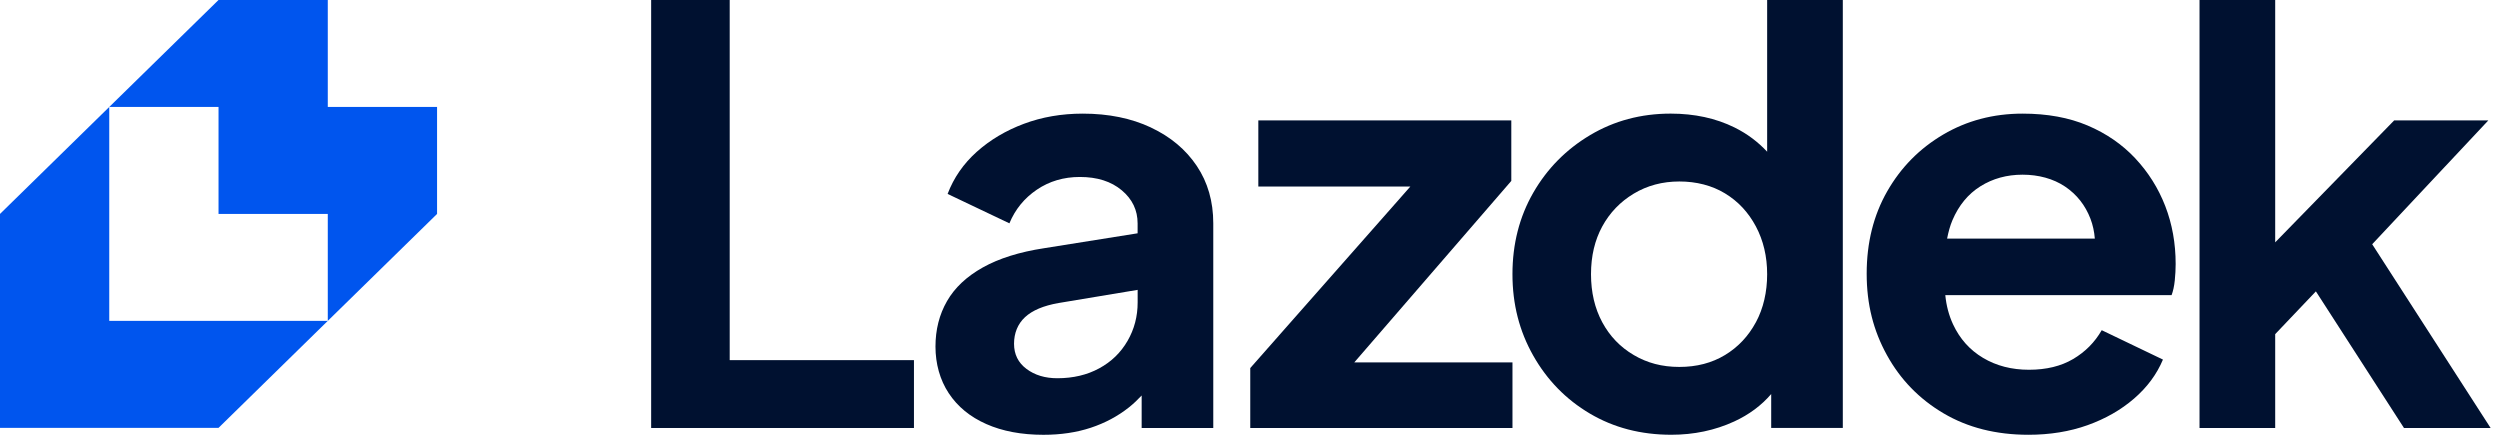 <svg width="184" height="32" viewBox="0 0 184 32" fill="none" xmlns="http://www.w3.org/2000/svg">
<path d="M53.706 -0.001H47.925V31.5H67.267V26.506H53.706V-0.001Z" fill="#001130"/>
<path d="M84.708 9.383C83.262 8.704 81.59 8.363 79.692 8.363C78.133 8.363 76.688 8.613 75.356 9.112C74.023 9.612 72.869 10.298 71.891 11.172C70.913 12.047 70.197 13.08 69.744 14.273L74.292 16.437C74.717 15.411 75.39 14.585 76.311 13.961C77.231 13.337 78.287 13.025 79.478 13.025C80.753 13.025 81.78 13.351 82.559 14.003C83.338 14.656 83.728 15.467 83.728 16.438V17.171L76.842 18.269C75.028 18.547 73.526 19.018 72.337 19.684C71.147 20.35 70.267 21.175 69.702 22.16C69.134 23.145 68.851 24.261 68.851 25.51C68.851 26.759 69.176 27.959 69.829 28.943C70.48 29.929 71.402 30.684 72.592 31.21C73.782 31.738 75.184 32.001 76.8 32.001C78.075 32.001 79.237 31.828 80.285 31.481C81.333 31.134 82.269 30.634 83.091 29.982C83.422 29.719 83.731 29.423 84.026 29.108V31.502H89.297V16.438C89.297 14.829 88.893 13.421 88.085 12.215C87.277 11.008 86.151 10.065 84.706 9.385L84.708 9.383ZM82.986 25.091C82.49 25.952 81.796 26.625 80.903 27.109C80.011 27.595 78.983 27.838 77.822 27.838C76.914 27.838 76.157 27.608 75.548 27.151C74.938 26.694 74.633 26.077 74.633 25.3C74.633 24.523 74.903 23.843 75.441 23.344C75.979 22.844 76.802 22.497 77.907 22.303L83.731 21.334V22.262C83.731 23.288 83.483 24.233 82.987 25.091H82.986Z" fill="#001130"/>
<path d="M111.232 13.315V8.863H92.613V13.731H103.8L92.019 27.089V31.5H111.318V26.673H99.675L111.232 13.315Z" fill="#001130"/>
<path d="M130.062 11.166C129.394 10.449 128.601 9.847 127.661 9.382C126.286 8.703 124.72 8.362 122.963 8.362C120.781 8.362 118.805 8.889 117.034 9.943C115.263 10.998 113.867 12.413 112.846 14.188C111.827 15.963 111.317 17.962 111.317 20.18C111.317 22.399 111.827 24.37 112.846 26.173C113.866 27.976 115.255 29.398 117.012 30.437C118.769 31.478 120.767 31.998 123.006 31.998C124.677 31.998 126.222 31.672 127.639 31.02C128.732 30.517 129.637 29.843 130.36 29.002V31.498H135.631V-0.001H130.062V11.166ZM129.234 23.718C128.68 24.744 127.922 25.549 126.959 26.131C125.995 26.714 124.876 27.006 123.601 27.006C122.327 27.006 121.235 26.715 120.244 26.131C119.252 25.549 118.48 24.744 117.926 23.718C117.374 22.693 117.098 21.513 117.098 20.181C117.098 18.85 117.374 17.678 117.926 16.665C118.48 15.653 119.251 14.849 120.244 14.252C121.236 13.656 122.354 13.357 123.601 13.357C124.848 13.357 125.996 13.648 126.959 14.232C127.922 14.814 128.68 15.626 129.234 16.666C129.786 17.707 130.062 18.879 130.062 20.183C130.062 21.486 129.786 22.694 129.234 23.72V23.718Z" fill="#001130"/>
<path d="M157.153 11.65C156.189 10.624 155.021 9.819 153.647 9.237C152.272 8.654 150.678 8.363 148.865 8.363C146.711 8.363 144.763 8.877 143.02 9.903C141.277 10.93 139.903 12.323 138.897 14.085C137.89 15.847 137.388 17.866 137.388 20.139C137.388 22.413 137.883 24.328 138.875 26.131C139.867 27.935 141.255 29.364 143.041 30.418C144.826 31.473 146.909 31.999 149.289 31.999C150.876 31.999 152.329 31.763 153.646 31.292C154.963 30.82 156.104 30.168 157.067 29.336C158.03 28.504 158.738 27.547 159.193 26.465L154.687 24.302C154.177 25.19 153.476 25.897 152.583 26.424C151.691 26.951 150.606 27.214 149.332 27.214C148.057 27.214 146.93 26.923 145.952 26.34C144.974 25.758 144.237 24.932 143.741 23.864C143.438 23.21 143.249 22.495 143.174 21.721H159.83C159.943 21.417 160.021 21.056 160.064 20.64C160.106 20.224 160.128 19.821 160.128 19.433C160.128 17.908 159.873 16.486 159.363 15.168C158.853 13.851 158.115 12.678 157.152 11.651L157.153 11.65ZM145.761 13.71C146.668 13.142 147.702 12.857 148.864 12.857C150.026 12.857 151.123 13.148 151.988 13.731C152.852 14.313 153.476 15.105 153.859 16.103C154.033 16.559 154.138 17.045 154.179 17.559H143.307C143.401 17.079 143.523 16.621 143.699 16.207C144.167 15.112 144.853 14.279 145.76 13.71H145.761Z" fill="#001130"/>
<path d="M176.933 31.5H183.309L174.594 17.976L183.139 8.863H176.21L167.454 17.837V-0.001H161.885V31.5H167.454V24.593L170.449 21.445L176.933 31.5Z" fill="#001130"/>
<path d="M8.041 7.872L0 15.745V31.49H16.084L24.125 23.617H8.041V7.872Z" fill="#0055EE"/>
<path d="M24.125 7.872V-0.001H16.084L8.041 7.872H16.084V15.745H24.125V23.617L32.168 15.745V7.872H24.125Z" fill="#0055EE"/>
</svg>
